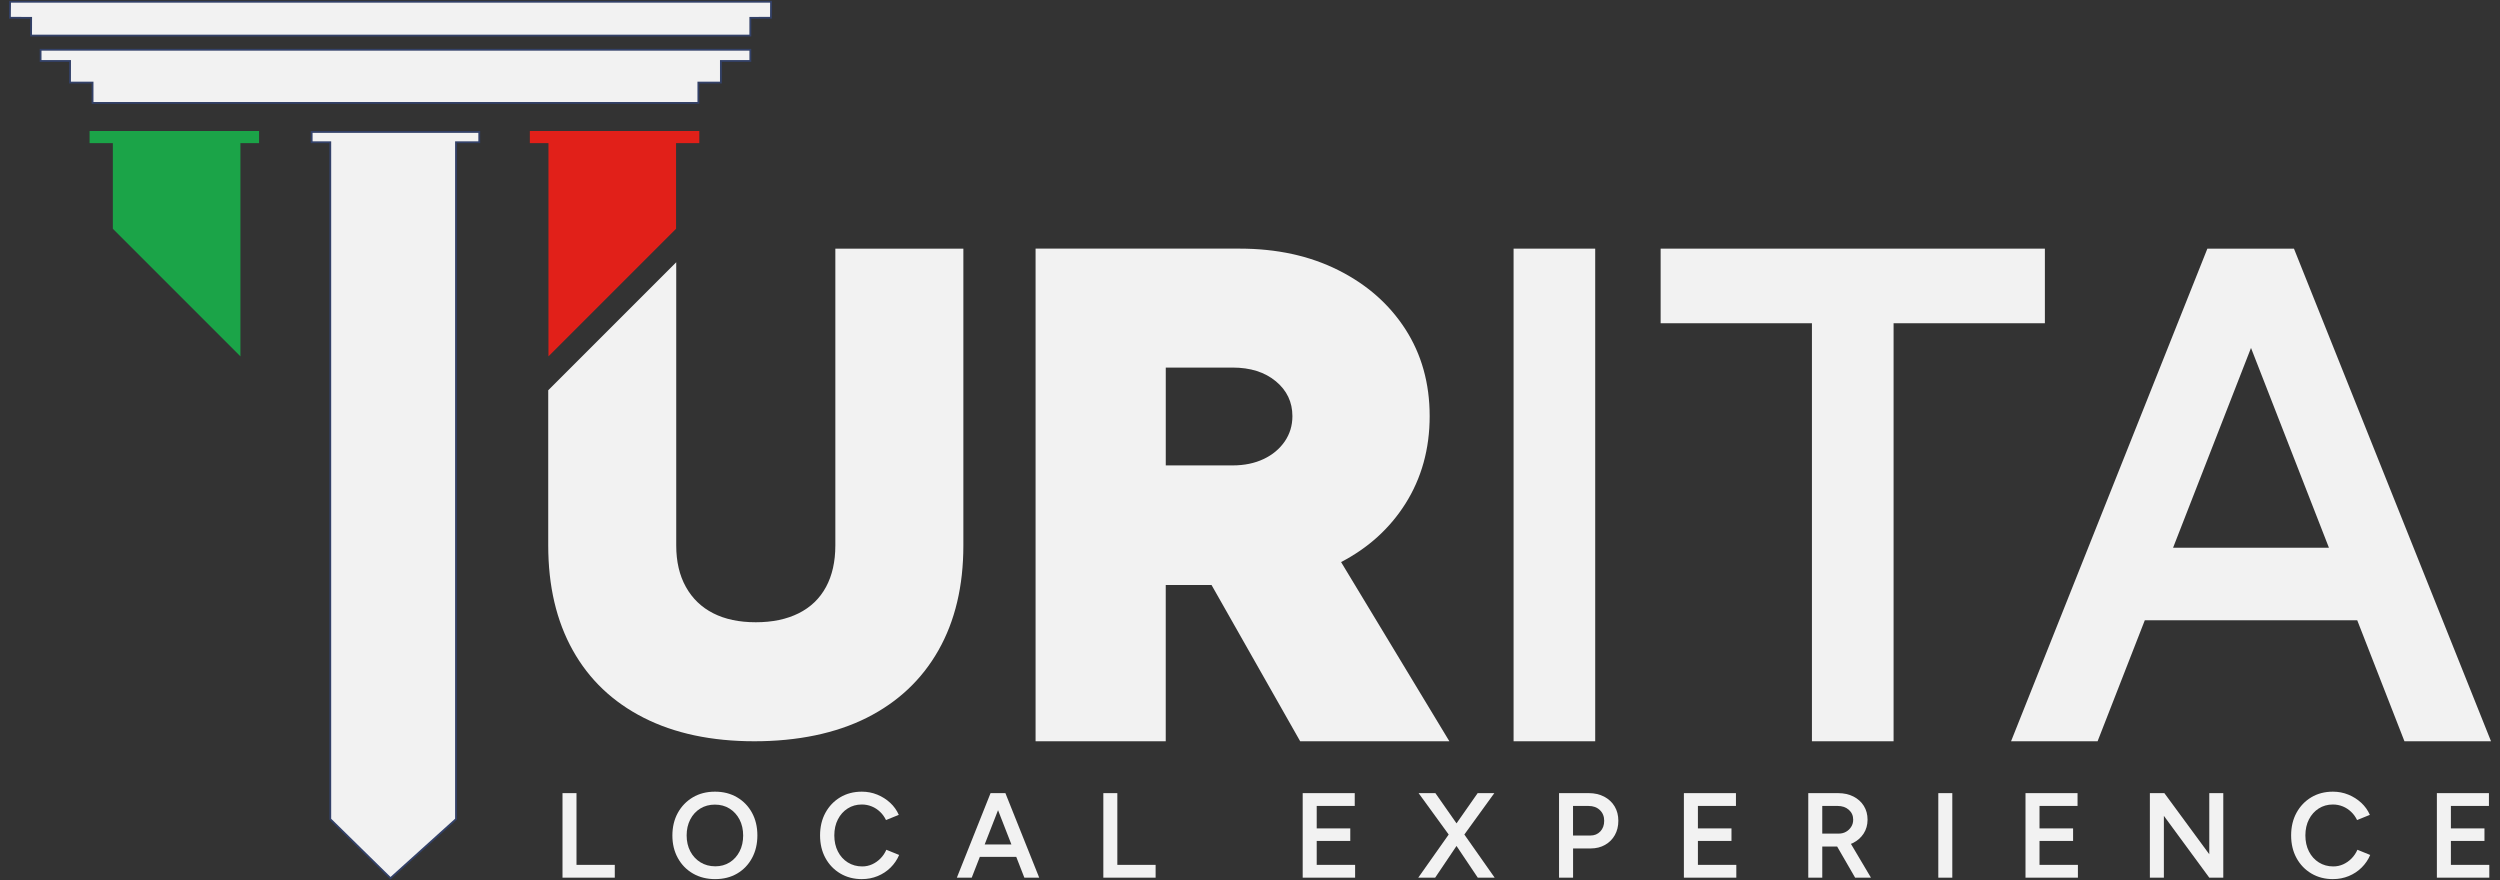 <svg xmlns="http://www.w3.org/2000/svg" id="Livello_1" data-name="Livello 1" viewBox="0 0 1366 481"><rect x="0" y="0" width="1366" height="481" fill="#333333" stroke="none"/><defs><style>      .cls-1 {        fill: #f2f2f2;      }      .cls-1, .cls-2, .cls-3, .cls-4 {        stroke-width: 0px;      }      .cls-2 {        fill: #1ba448;      }      .cls-3 {        fill: #e12019;      }      .cls-4 {        fill: #334168;      }    </style></defs><g><path class="cls-1" d="m213.36,479.85c-5.35-5.24-10.7-10.49-16.04-15.73-5.62-5.51-11.24-11.03-16.87-16.54V77.71h-10.17v-5.63h91.59v5.63h-12.71v369.86c-11.54,10.42-23.09,20.83-34.65,31.25l-1.15,1.03Z"></path><path class="cls-4" d="m261.37,72.58v4.63h-12.71v370.14c-11.75,10.61-23.51,21.21-35.28,31.82-5.36-5.25-10.71-10.5-16.06-15.75-5.45-5.35-10.91-10.7-16.36-16.05V77.21h-10.17v-4.63h90.59m1-1h-92.59v6.63h10.17v369.58c11.14,10.92,22.26,21.83,33.4,32.75,12.11-10.92,24.22-21.83,36.31-32.75V78.21h12.71v-6.63h0Z"></path></g><path class="cls-3" d="m369.39,78.2h12.71v-6.63h-92.6v6.63h10.18v116.51l69.71-69.71v-46.8Z"></path><path class="cls-2" d="m61.66,78.2h-12.71c0-2.21,0-4.42,0-6.63,30.87,0,61.73,0,92.6,0,0,2.21,0,4.42,0,6.63-3.39,0-6.79,0-10.18,0,0,38.84,0,77.67,0,116.51L61.66,125c0-15.6,0-31.2,0-46.8Z"></path><g><path class="cls-1" d="m50.57,56.22v-11.12h-12.31c0-3.77,0-7.54.03-11.29v-.5s-16.1,0-16.1,0v-6.13h387.8v6.13h-16.08v11.79h-12.31v11.12H50.57Z"></path><path class="cls-4" d="m409.48,27.69v5.13h-16.08v11.79h-12.31v11.12H51.07v-11.12h-12.31c0-3.56,0-7.21.02-10.78v-1.01s-1,0-1,0h-15.1v-5.13h386.8m1-1H21.68v7.13h16.1c-.02,3.91-.02,7.85-.02,11.79h12.31v11.12h332.02v-11.12h12.31v-11.79h16.08v-7.13h0Z"></path></g><g><polygon class="cls-1" points="16.98 19.44 17.02 9.76 5.42 9.7 5.51 .96 421.29 .96 421.26 9.7 409.98 9.75 409.98 19.44 16.98 19.44"></polygon><path class="cls-4" d="m420.79,1.46l-.02,3.87-.02,3.88-10.28.04h-1v9.7H17.48l.02-3.85.02-4.84v-1s-1,0-1,0l-10.6-.05.04-3.87.04-3.88h414.79m1-1H5.02c-.03,3.25-.06,6.49-.1,9.74,3.87.02,7.73.04,11.6.05-.01,3.23-.03,6.46-.04,9.69h394v-9.7c3.76-.01,7.52-.03,11.27-.04.01-3.25.03-6.49.04-9.74h0Z"></path></g><g><path class="cls-1" d="m456.43,135.86v162.18c0,8.82-1.7,16.39-5.1,22.68-3.4,6.3-8.38,11.09-14.93,14.37-6.56,3.28-14.36,4.91-23.44,4.91s-16.82-1.64-23.25-4.91c-6.43-3.27-11.41-8.06-14.93-14.37-3.53-6.3-5.29-13.86-5.29-22.68v-154.75l-69.94,69.94v84.81c0,22.18,4.47,41.27,13.42,57.28,8.94,16.01,21.86,28.29,38.75,36.86,16.88,8.57,37.05,12.85,60.49,12.85s44.42-4.29,61.43-12.85c17.01-8.57,30.05-20.85,39.13-36.86,9.07-16,13.61-35.09,13.61-57.28v-162.18h-69.94Z"></path><path class="cls-1" d="m732.76,307.12c14.89-7.76,26.59-18.37,35.14-31.87,8.83-13.98,13.27-29.94,13.27-47.88s-4.44-33.77-13.27-47.5c-8.85-13.7-21.08-24.46-36.74-32.3-15.63-7.81-33.57-11.72-53.81-11.72h-111.51v269.17h71.12v-85.38h25.02l48.43,85.38h81.52l-59.17-97.91Zm-95.8-106.28h36.53c9.74,0,17.63,2.51,23.65,7.51,6.01,5,9.03,11.34,9.03,19.03,0,5.13-1.4,9.74-4.21,13.85-2.84,4.08-6.67,7.31-11.54,9.59-4.87,2.31-10.53,3.48-16.92,3.48h-36.53v-53.46Z"></path></g><g><path class="cls-1" d="m827.02,405.03V135.86h44.6v269.17h-44.6Z"></path><path class="cls-1" d="m990.04,405.03v-228.41h-82.67v-40.76h209.95v40.76h-82.67v228.41h-44.6Z"></path><path class="cls-1" d="m1253.41,135.86h-47.3l-107.27,269.17h47.28l25.8-66.12h116.07l25.8,66.12h47.3l-107.67-269.17Zm-66.05,163.44l42.59-109.19,42.59,109.19h-85.19Z"></path></g><g><path class="cls-1" d="m307.35,479.56v-46.19h7.65v39.19h20.92v6.99h-28.57Z"></path><path class="cls-1" d="m390.81,480.35c-4.58,0-8.62-1.01-12.14-3.03-3.52-2.02-6.28-4.84-8.28-8.45-2-3.61-3-7.72-3-12.34s1-8.85,3-12.44c2-3.58,4.74-6.4,8.21-8.45,3.47-2.05,7.5-3.07,12.07-3.07s8.54,1.02,12.04,3.07c3.5,2.04,6.22,4.86,8.18,8.45,1.96,3.58,2.94,7.71,2.94,12.37s-.98,8.8-2.94,12.4c-1.96,3.61-4.66,6.42-8.12,8.45-3.45,2.02-7.44,3.03-11.98,3.03Zm0-6.99c2.99,0,5.63-.73,7.92-2.18,2.29-1.45,4.08-3.44,5.38-5.97,1.3-2.53,1.95-5.42,1.95-8.68s-.66-6.21-1.98-8.74-3.13-4.52-5.44-5.97c-2.31-1.45-4.98-2.18-8.02-2.18s-5.65.72-7.98,2.14c-2.33,1.43-4.16,3.42-5.48,5.97s-1.98,5.45-1.98,8.71.67,6.21,2.01,8.74c1.34,2.53,3.19,4.52,5.54,5.97,2.35,1.45,5.05,2.18,8.08,2.18Z"></path><path class="cls-1" d="m470.98,480.35c-4.44,0-8.39-1.02-11.84-3.07-3.45-2.05-6.16-4.86-8.12-8.45-1.96-3.58-2.94-7.71-2.94-12.37s.98-8.79,2.94-12.37,4.65-6.4,8.08-8.45c3.43-2.05,7.37-3.07,11.81-3.07,2.99,0,5.81.54,8.44,1.62,2.64,1.08,4.98,2.56,7.03,4.45,2.05,1.89,3.62,4.09,4.72,6.6l-6.99,2.84c-.79-1.67-1.86-3.16-3.2-4.45s-2.87-2.3-4.59-3c-1.72-.7-3.52-1.05-5.41-1.05-2.9,0-5.49.73-7.75,2.18-2.27,1.45-4.05,3.44-5.34,5.97-1.3,2.53-1.95,5.44-1.95,8.74s.65,6.22,1.95,8.77c1.3,2.55,3.1,4.55,5.41,6s4.94,2.18,7.88,2.18c1.94,0,3.75-.39,5.44-1.16,1.69-.77,3.21-1.84,4.55-3.2,1.34-1.36,2.41-2.95,3.2-4.75l6.99,2.84c-1.1,2.6-2.66,4.89-4.68,6.89-2.02,2-4.38,3.55-7.06,4.65-2.68,1.1-5.54,1.65-8.58,1.65Z"></path><path class="cls-1" d="m522.83,479.56l18.41-46.19h7.72l-18.01,46.19h-8.12Zm8.64-11.35v-6.8h27.64v6.8h-27.64Zm28.24,11.35l-18.01-46.19h7.65l18.47,46.19h-8.12Z"></path><path class="cls-1" d="m602.86,479.56v-46.19h7.65v39.19h20.92v6.99h-28.57Z"></path><path class="cls-1" d="m711.79,479.56v-46.19h28.44v6.99h-20.78v12.27h18.34v6.86h-18.34v13.06h20.98v6.99h-28.63Z"></path><path class="cls-1" d="m774.93,479.56l17.88-25.34,14.58-20.85h9.1l-17.48,24.15-14.84,22.04h-9.24Zm32.53,0l-14.78-22.04-17.55-24.15h9.17l14.58,20.85,17.81,25.34h-9.24Z"></path><path class="cls-1" d="m851.86,479.56v-46.19h16.3c3.12,0,5.9.64,8.35,1.91,2.44,1.28,4.34,3.05,5.71,5.31,1.36,2.27,2.04,4.89,2.04,7.89s-.64,5.55-1.91,7.82c-1.28,2.27-3.06,4.05-5.34,5.34-2.29,1.3-4.91,1.95-7.85,1.95h-9.63v15.97h-7.65Zm7.65-23.03h9.5c2.2,0,4-.75,5.41-2.24,1.41-1.5,2.11-3.43,2.11-5.81s-.79-4.38-2.38-5.87c-1.58-1.5-3.63-2.24-6.14-2.24h-8.51v16.17Z"></path><path class="cls-1" d="m920.08,479.56v-46.19h28.44v6.99h-20.78v12.27h18.34v6.86h-18.34v13.06h20.98v6.99h-28.63Z"></path><path class="cls-1" d="m988.04,479.56v-46.19h16.3c3.17,0,5.96.62,8.38,1.85,2.42,1.23,4.31,2.94,5.67,5.11,1.36,2.18,2.04,4.7,2.04,7.55s-.72,5.39-2.14,7.59c-1.43,2.2-3.4,3.93-5.91,5.18s-5.34,1.88-8.51,1.88h-8.18v17.02h-7.65Zm7.65-24.08h8.97c1.49,0,2.83-.33,3.99-.99,1.17-.66,2.11-1.56,2.84-2.71.73-1.14,1.09-2.44,1.09-3.89,0-2.2-.79-4-2.38-5.41s-3.63-2.11-6.14-2.11h-8.38v15.11Zm17.95,24.08l-10.82-18.74,5.94-4.09,13.53,22.83h-8.64Z"></path><path class="cls-1" d="m1059.09,479.56v-46.19h7.65v46.19h-7.65Z"></path><path class="cls-1" d="m1106.73,479.56v-46.19h28.44v6.99h-20.78v12.27h18.34v6.86h-18.34v13.06h20.98v6.99h-28.63Z"></path><path class="cls-1" d="m1174.69,479.56v-46.19h7.92l24.54,33.39v-33.39h7.65v46.19h-7.65l-24.81-33.78v33.78h-7.65Z"></path><path class="cls-1" d="m1274.77,480.35c-4.44,0-8.39-1.02-11.84-3.07-3.45-2.05-6.16-4.86-8.12-8.45s-2.94-7.71-2.94-12.37.98-8.79,2.94-12.37c1.96-3.58,4.65-6.4,8.08-8.45,3.43-2.05,7.37-3.07,11.81-3.07,2.99,0,5.81.54,8.44,1.62,2.64,1.08,4.98,2.56,7.03,4.45,2.05,1.89,3.62,4.09,4.72,6.6l-6.99,2.84c-.79-1.67-1.86-3.16-3.2-4.45s-2.87-2.3-4.59-3c-1.72-.7-3.52-1.05-5.41-1.05-2.9,0-5.49.73-7.75,2.18-2.27,1.45-4.05,3.44-5.34,5.97-1.3,2.53-1.95,5.44-1.95,8.74s.65,6.22,1.95,8.77c1.3,2.55,3.1,4.55,5.41,6,2.31,1.45,4.94,2.18,7.88,2.18,1.94,0,3.75-.39,5.44-1.16,1.69-.77,3.21-1.84,4.55-3.2,1.34-1.36,2.41-2.95,3.2-4.75l6.99,2.84c-1.1,2.6-2.66,4.89-4.68,6.89-2.02,2-4.38,3.55-7.06,4.65-2.68,1.1-5.54,1.65-8.58,1.65Z"></path><path class="cls-1" d="m1331.51,479.56v-46.19h28.44v6.99h-20.78v12.27h18.34v6.86h-18.34v13.06h20.98v6.99h-28.63Z"></path></g></svg>